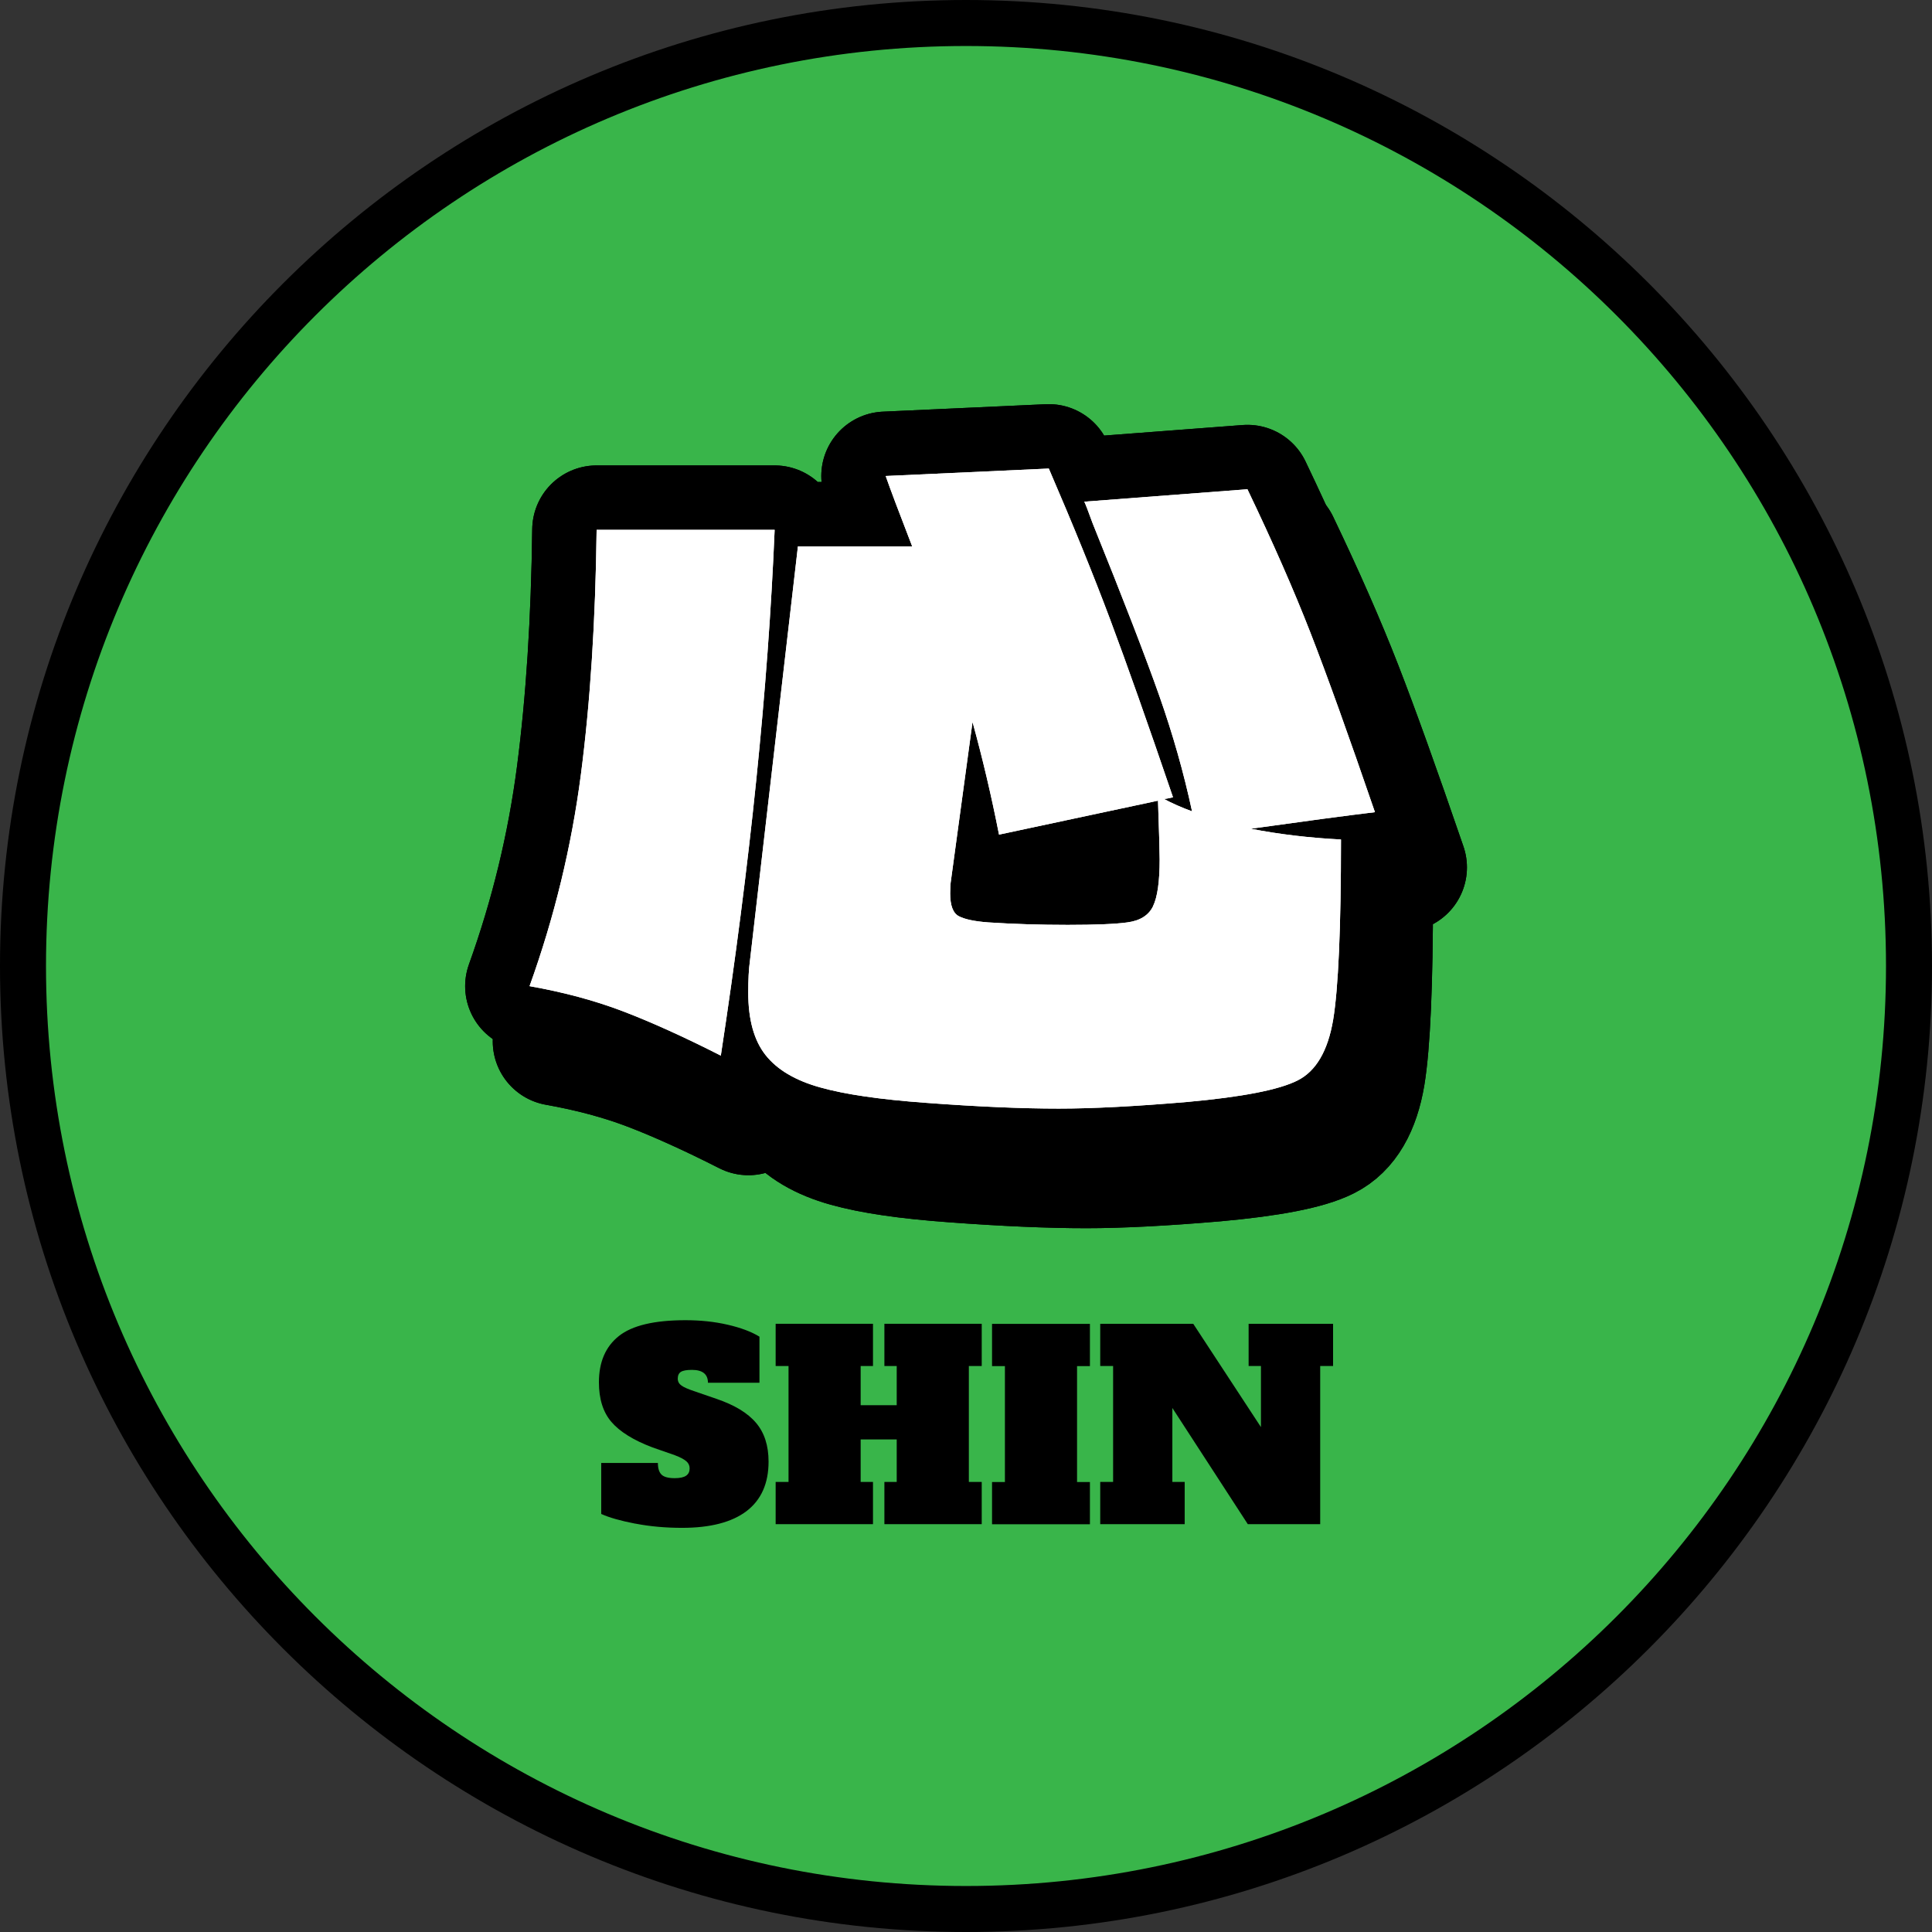 <?xml version="1.0" encoding="UTF-8"?><svg id="_レイヤー_2" xmlns="http://www.w3.org/2000/svg" width="210" height="210" viewBox="0 0 210 210"><rect x="0" y="0" width="210" height="210" fill="#333333" stroke="none"/><defs><style>.cls-1,.cls-2,.cls-3{stroke-width:0px;}.cls-2{fill:#fff;}.cls-4{fill:none;stroke:#000;stroke-linecap:round;stroke-linejoin:round;stroke-width:14px;}.cls-3{fill:#39b54a;}</style></defs><g id="_コンテンツ"><circle class="cls-3" cx="105" cy="105" r="102.5"/><path class="cls-1" d="m105,5c55.23,0,100,44.77,100,100s-44.77,100-100,100S5,160.23,5,105,49.77,5,105,5m0-5C47.1,0,0,47.1,0,105s47.1,105,105,105,105-47.1,105-105S162.9,0,105,0h0Z"/><path class="cls-4" d="m87.2,63.59c-.72,17.28-2.67,36.33-5.85,57.15-4.02-2.04-7.56-3.64-10.62-4.81-3.06-1.17-6.45-2.08-10.17-2.74,2.7-7.5,4.56-15.17,5.58-23,1.02-7.83,1.59-16.7,1.71-26.6h19.35Zm51.75,32.49c3.06.6,6.33.99,9.81,1.17,0,9.66-.29,16.19-.85,19.58-.57,3.39-1.86,5.6-3.87,6.61-2.01,1.02-6.02,1.8-12.01,2.34-5.64.48-10.29.72-13.95.72-4.02,0-8.85-.21-14.49-.63-4.92-.36-8.73-.91-11.43-1.67-2.7-.75-4.68-1.92-5.94-3.51-1.26-1.59-1.89-3.85-1.89-6.79,0-1.44.06-2.58.18-3.42l5.22-45.09h12.42c-1.44-3.72-2.4-6.27-2.88-7.65l17.73-.81c2.64,6.12,4.86,11.58,6.66,16.38,1.8,4.8,4.08,11.25,6.84,19.35-.48.12-.81.18-.99.18.9.48,1.92.93,3.06,1.35-.9-4.2-2.09-8.38-3.56-12.56-1.47-4.17-3.88-10.42-7.25-18.76-.48-1.32-.78-2.1-.9-2.34l17.73-1.35c2.76,5.76,5.04,10.95,6.84,15.57,1.8,4.62,4.14,11.13,7.02,19.53-3,.36-7.5.96-13.5,1.8Zm-10.62,8.42c.48-.99.72-2.68.72-5.08,0-.78-.06-2.91-.18-6.39l-17.28,3.69c-.84-4.26-1.8-8.34-2.88-12.24l-2.34,17.19c-.06.36-.09.84-.09,1.44,0,1.32.31,2.15.95,2.48.63.33,1.69.56,3.19.67,2.76.18,5.64.27,8.64.27s5.22-.09,6.48-.27c1.38-.18,2.31-.77,2.79-1.75Z"/><path class="cls-4" d="m87.2,63.59c-.72,17.28-2.67,36.33-5.85,57.15-4.02-2.04-7.56-3.64-10.62-4.81-3.06-1.17-6.45-2.08-10.17-2.74,2.7-7.5,4.56-15.17,5.58-23,1.02-7.83,1.59-16.7,1.71-26.6h19.35Zm51.75,32.49c3.06.6,6.33.99,9.81,1.17,0,9.66-.29,16.19-.85,19.58-.57,3.39-1.86,5.6-3.87,6.61-2.01,1.02-6.02,1.8-12.01,2.34-5.64.48-10.29.72-13.95.72-4.02,0-8.85-.21-14.49-.63-4.92-.36-8.73-.91-11.43-1.67-2.7-.75-4.68-1.92-5.94-3.51-1.26-1.59-1.89-3.85-1.89-6.79,0-1.44.06-2.58.18-3.42l5.22-45.09h12.42c-1.44-3.72-2.4-6.27-2.88-7.65l17.73-.81c2.64,6.12,4.86,11.58,6.66,16.38,1.8,4.8,4.08,11.25,6.84,19.35-.48.12-.81.18-.99.18.9.48,1.92.93,3.06,1.35-.9-4.2-2.09-8.38-3.56-12.56-1.47-4.17-3.88-10.42-7.25-18.76-.48-1.32-.78-2.1-.9-2.34l17.73-1.35c2.76,5.76,5.04,10.95,6.84,15.57,1.8,4.62,4.14,11.13,7.02,19.53-3,.36-7.5.96-13.5,1.8Zm-10.62,8.42c.48-.99.72-2.68.72-5.08,0-.78-.06-2.91-.18-6.39l-17.28,3.69c-.84-4.26-1.8-8.34-2.88-12.24l-2.34,17.19c-.06.36-.09.84-.09,1.44,0,1.32.31,2.15.95,2.48.63.33,1.69.56,3.19.67,2.76.18,5.64.27,8.64.27s5.22-.09,6.48-.27c1.38-.18,2.31-.77,2.79-1.75Z"/><path class="cls-1" d="m87.2,63.59c-.72,17.28-2.67,36.33-5.85,57.15-4.02-2.04-7.56-3.64-10.62-4.81-3.06-1.17-6.45-2.08-10.17-2.74,2.7-7.5,4.56-15.17,5.58-23,1.02-7.83,1.59-16.7,1.71-26.6h19.35Zm51.75,32.49c3.06.6,6.33.99,9.81,1.17,0,9.66-.29,16.19-.85,19.58-.57,3.39-1.86,5.6-3.87,6.61-2.01,1.02-6.02,1.8-12.01,2.34-5.64.48-10.29.72-13.95.72-4.02,0-8.85-.21-14.49-.63-4.92-.36-8.73-.91-11.43-1.67-2.7-.75-4.68-1.92-5.94-3.51-1.26-1.59-1.89-3.85-1.89-6.79,0-1.44.06-2.58.18-3.42l5.22-45.09h12.42c-1.44-3.72-2.4-6.27-2.88-7.65l17.73-.81c2.64,6.12,4.86,11.58,6.66,16.38,1.8,4.8,4.08,11.25,6.84,19.35-.48.12-.81.18-.99.18.9.48,1.92.93,3.06,1.35-.9-4.2-2.09-8.38-3.56-12.56-1.47-4.17-3.88-10.42-7.25-18.76-.48-1.32-.78-2.1-.9-2.34l17.73-1.35c2.76,5.76,5.04,10.95,6.84,15.57,1.8,4.62,4.14,11.13,7.02,19.53-3,.36-7.5.96-13.5,1.8Zm-10.62,8.42c.48-.99.72-2.68.72-5.08,0-.78-.06-2.91-.18-6.39l-17.28,3.69c-.84-4.26-1.8-8.34-2.88-12.24l-2.34,17.19c-.06.36-.09.84-.09,1.44,0,1.32.31,2.15.95,2.48.63.33,1.69.56,3.19.67,2.76.18,5.64.27,8.64.27s5.22-.09,6.48-.27c1.38-.18,2.31-.77,2.79-1.75Z"/><path class="cls-1" d="m87.2,63.59c-.72,17.28-2.67,36.33-5.85,57.15-4.02-2.04-7.56-3.64-10.62-4.81-3.06-1.17-6.45-2.08-10.17-2.74,2.7-7.5,4.56-15.17,5.58-23,1.02-7.83,1.59-16.7,1.71-26.6h19.35Zm51.75,32.49c3.06.6,6.33.99,9.81,1.17,0,9.66-.29,16.19-.85,19.58-.57,3.39-1.86,5.6-3.87,6.61-2.01,1.02-6.02,1.8-12.01,2.34-5.64.48-10.29.72-13.95.72-4.02,0-8.85-.21-14.49-.63-4.92-.36-8.73-.91-11.43-1.67-2.7-.75-4.68-1.92-5.94-3.51-1.26-1.59-1.89-3.85-1.89-6.79,0-1.44.06-2.58.18-3.42l5.22-45.09h12.42c-1.44-3.72-2.4-6.27-2.88-7.65l17.73-.81c2.64,6.12,4.86,11.58,6.66,16.38,1.8,4.8,4.08,11.25,6.84,19.35-.48.12-.81.18-.99.18.9.48,1.92.93,3.06,1.35-.9-4.2-2.09-8.38-3.56-12.56-1.47-4.17-3.88-10.42-7.25-18.76-.48-1.32-.78-2.1-.9-2.34l17.73-1.35c2.76,5.76,5.04,10.95,6.84,15.57,1.8,4.62,4.14,11.13,7.02,19.53-3,.36-7.5.96-13.5,1.8Zm-10.62,8.42c.48-.99.72-2.68.72-5.08,0-.78-.06-2.91-.18-6.39l-17.28,3.69c-.84-4.26-1.8-8.34-2.88-12.24l-2.34,17.19c-.06.36-.09.84-.09,1.44,0,1.32.31,2.15.95,2.48.63.33,1.69.56,3.19.67,2.76.18,5.64.27,8.64.27s5.22-.09,6.48-.27c1.38-.18,2.31-.77,2.79-1.75Z"/><path class="cls-4" d="m84.2,57.59c-.72,17.28-2.67,36.33-5.85,57.15-4.02-2.04-7.56-3.64-10.62-4.81-3.06-1.17-6.45-2.08-10.17-2.74,2.7-7.5,4.56-15.17,5.58-23,1.02-7.83,1.59-16.7,1.71-26.6h19.35Zm51.75,32.49c3.06.6,6.33.99,9.81,1.17,0,9.66-.29,16.19-.85,19.58-.57,3.39-1.86,5.6-3.87,6.61-2.01,1.02-6.02,1.8-12.01,2.34-5.64.48-10.29.72-13.95.72-4.02,0-8.85-.21-14.49-.63-4.92-.36-8.73-.91-11.43-1.67-2.7-.75-4.68-1.92-5.94-3.51-1.26-1.59-1.89-3.85-1.89-6.79,0-1.44.06-2.58.18-3.42l5.22-45.09h12.42c-1.44-3.72-2.4-6.27-2.88-7.65l17.73-.81c2.64,6.12,4.86,11.58,6.66,16.38,1.8,4.8,4.08,11.25,6.84,19.35-.48.12-.81.18-.99.18.9.48,1.92.93,3.06,1.35-.9-4.2-2.09-8.38-3.56-12.56-1.47-4.17-3.88-10.42-7.25-18.76-.48-1.32-.78-2.1-.9-2.34l17.73-1.35c2.76,5.76,5.04,10.95,6.84,15.57,1.8,4.62,4.14,11.13,7.02,19.53-3,.36-7.5.96-13.5,1.8Zm-10.62,8.42c.48-.99.72-2.68.72-5.08,0-.78-.06-2.91-.18-6.39l-17.28,3.69c-.84-4.26-1.8-8.34-2.88-12.24l-2.34,17.19c-.06.36-.09.84-.09,1.44,0,1.32.31,2.15.95,2.48.63.33,1.69.56,3.19.67,2.76.18,5.64.27,8.64.27s5.22-.09,6.48-.27c1.38-.18,2.31-.77,2.79-1.75Z"/><path class="cls-4" d="m84.2,57.59c-.72,17.28-2.67,36.33-5.85,57.15-4.02-2.04-7.56-3.64-10.62-4.81-3.06-1.17-6.45-2.08-10.17-2.74,2.7-7.5,4.56-15.17,5.58-23,1.02-7.83,1.59-16.7,1.71-26.6h19.35Zm51.75,32.49c3.06.6,6.33.99,9.81,1.17,0,9.66-.29,16.19-.85,19.58-.57,3.39-1.86,5.6-3.87,6.61-2.01,1.02-6.02,1.8-12.01,2.34-5.64.48-10.29.72-13.95.72-4.02,0-8.85-.21-14.49-.63-4.92-.36-8.73-.91-11.43-1.67-2.7-.75-4.68-1.92-5.94-3.51-1.26-1.59-1.89-3.85-1.89-6.79,0-1.44.06-2.58.18-3.42l5.22-45.09h12.42c-1.44-3.72-2.4-6.27-2.88-7.65l17.73-.81c2.64,6.12,4.86,11.58,6.66,16.38,1.8,4.8,4.08,11.25,6.84,19.35-.48.12-.81.18-.99.18.9.48,1.92.93,3.06,1.35-.9-4.2-2.09-8.38-3.56-12.56-1.47-4.17-3.88-10.42-7.25-18.76-.48-1.32-.78-2.1-.9-2.34l17.73-1.35c2.76,5.76,5.04,10.95,6.84,15.57,1.8,4.62,4.14,11.13,7.02,19.53-3,.36-7.5.96-13.5,1.8Zm-10.62,8.42c.48-.99.72-2.68.72-5.08,0-.78-.06-2.91-.18-6.39l-17.28,3.69c-.84-4.26-1.8-8.34-2.88-12.24l-2.34,17.19c-.06.36-.09.84-.09,1.44,0,1.32.31,2.15.95,2.48.63.33,1.69.56,3.19.67,2.76.18,5.64.27,8.64.27s5.22-.09,6.48-.27c1.38-.18,2.31-.77,2.79-1.75Z"/><path class="cls-2" d="m84.2,57.59c-.72,17.28-2.67,36.33-5.85,57.15-4.02-2.04-7.56-3.64-10.62-4.81-3.06-1.17-6.45-2.08-10.17-2.74,2.7-7.5,4.56-15.17,5.58-23,1.02-7.83,1.59-16.7,1.71-26.6h19.35Zm51.75,32.49c3.06.6,6.33.99,9.81,1.17,0,9.66-.29,16.19-.85,19.58-.57,3.39-1.86,5.6-3.87,6.61-2.01,1.02-6.02,1.8-12.01,2.34-5.64.48-10.29.72-13.95.72-4.02,0-8.85-.21-14.49-.63-4.92-.36-8.73-.91-11.43-1.67-2.7-.75-4.68-1.92-5.94-3.51-1.26-1.59-1.89-3.85-1.89-6.79,0-1.44.06-2.58.18-3.42l5.22-45.09h12.42c-1.44-3.72-2.4-6.27-2.88-7.65l17.73-.81c2.64,6.12,4.86,11.58,6.66,16.38,1.8,4.8,4.08,11.25,6.84,19.35-.48.12-.81.18-.99.18.9.48,1.92.93,3.06,1.35-.9-4.2-2.09-8.38-3.56-12.56-1.47-4.17-3.88-10.42-7.25-18.76-.48-1.32-.78-2.1-.9-2.34l17.73-1.35c2.76,5.76,5.04,10.95,6.84,15.57,1.8,4.62,4.14,11.13,7.02,19.53-3,.36-7.5.96-13.5,1.8Zm-10.62,8.42c.48-.99.72-2.68.72-5.08,0-.78-.06-2.91-.18-6.39l-17.28,3.69c-.84-4.26-1.8-8.34-2.88-12.24l-2.34,17.19c-.06.36-.09.84-.09,1.44,0,1.32.31,2.15.95,2.48.63.33,1.69.56,3.19.67,2.76.18,5.64.27,8.64.27s5.22-.09,6.48-.27c1.38-.18,2.31-.77,2.79-1.75Z"/><path class="cls-2" d="m84.2,57.59c-.72,17.28-2.67,36.33-5.85,57.15-4.02-2.04-7.56-3.64-10.62-4.81-3.06-1.17-6.45-2.08-10.17-2.74,2.7-7.5,4.56-15.17,5.58-23,1.02-7.83,1.59-16.7,1.71-26.6h19.35Zm51.75,32.49c3.06.6,6.33.99,9.81,1.17,0,9.66-.29,16.19-.85,19.58-.57,3.39-1.86,5.6-3.87,6.61-2.01,1.02-6.02,1.8-12.01,2.34-5.64.48-10.29.72-13.95.72-4.02,0-8.85-.21-14.49-.63-4.92-.36-8.73-.91-11.43-1.67-2.7-.75-4.68-1.92-5.94-3.51-1.26-1.59-1.89-3.85-1.89-6.79,0-1.44.06-2.58.18-3.42l5.22-45.09h12.42c-1.44-3.72-2.4-6.27-2.88-7.65l17.73-.81c2.64,6.12,4.86,11.58,6.66,16.38,1.8,4.8,4.08,11.25,6.84,19.35-.48.12-.81.18-.99.18.9.48,1.92.93,3.06,1.35-.9-4.2-2.09-8.38-3.56-12.56-1.47-4.17-3.88-10.42-7.25-18.76-.48-1.32-.78-2.1-.9-2.34l17.73-1.35c2.76,5.76,5.04,10.95,6.84,15.57,1.8,4.62,4.14,11.13,7.02,19.53-3,.36-7.5.96-13.5,1.8Zm-10.62,8.42c.48-.99.72-2.68.72-5.08,0-.78-.06-2.91-.18-6.39l-17.28,3.69c-.84-4.26-1.8-8.34-2.88-12.24l-2.34,17.19c-.06.36-.09.84-.09,1.44,0,1.32.31,2.15.95,2.48.63.33,1.69.56,3.19.67,2.76.18,5.64.27,8.64.27s5.22-.09,6.48-.27c1.38-.18,2.31-.77,2.79-1.75Z"/><path class="cls-1" d="m69.03,165.61c-1.6-.31-2.82-.66-3.68-1.05v-5.54h6.16c0,.58.13,1,.39,1.26s.74.39,1.43.39c.58,0,.99-.09,1.25-.27s.38-.44.38-.8c0-.3-.12-.56-.36-.77-.24-.21-.66-.43-1.26-.66l-2.41-.84c-2.07-.78-3.56-1.71-4.47-2.77-.91-1.06-1.36-2.5-1.36-4.31,0-2.2.72-3.88,2.17-5.03,1.45-1.15,3.86-1.72,7.24-1.72,1.62,0,3.15.16,4.58.49,1.43.33,2.58.76,3.46,1.3v5.01h-5.6c0-.93-.58-1.4-1.74-1.4-.56,0-.96.07-1.19.21-.23.14-.35.39-.35.74,0,.32.14.57.41.76.27.19.71.38,1.33.59l2.44.84c1.98.67,3.42,1.54,4.33,2.62.91,1.07,1.36,2.48,1.36,4.21,0,2.37-.8,4.16-2.39,5.38-1.6,1.21-3.93,1.82-7.01,1.82-1.79,0-3.49-.15-5.08-.46Z"/><path class="cls-1" d="m106.71,148.48h-1.4v12.6h1.4v4.59h-10.58v-4.59h1.34v-4.62h-3.92v4.62h1.34v4.59h-10.58v-4.59h1.4v-12.6h-1.4v-4.59h10.58v4.59h-1.34v4.26h3.92v-4.26h-1.34v-4.59h10.58v4.59Z"/><path class="cls-1" d="m107.83,165.68v-4.59h1.4v-12.6h-1.4v-4.59h10.64v4.59h-1.4v12.6h1.4v4.59h-10.64Z"/><path class="cls-1" d="m135.72,143.89h9.18v4.59h-1.4v17.19h-7.87l-8.2-12.63v8.04h1.34v4.59h-9.18v-4.59h1.4v-12.6h-1.4v-4.59h10.11l7.36,11.23v-6.64h-1.34v-4.59Z"/></g></svg>